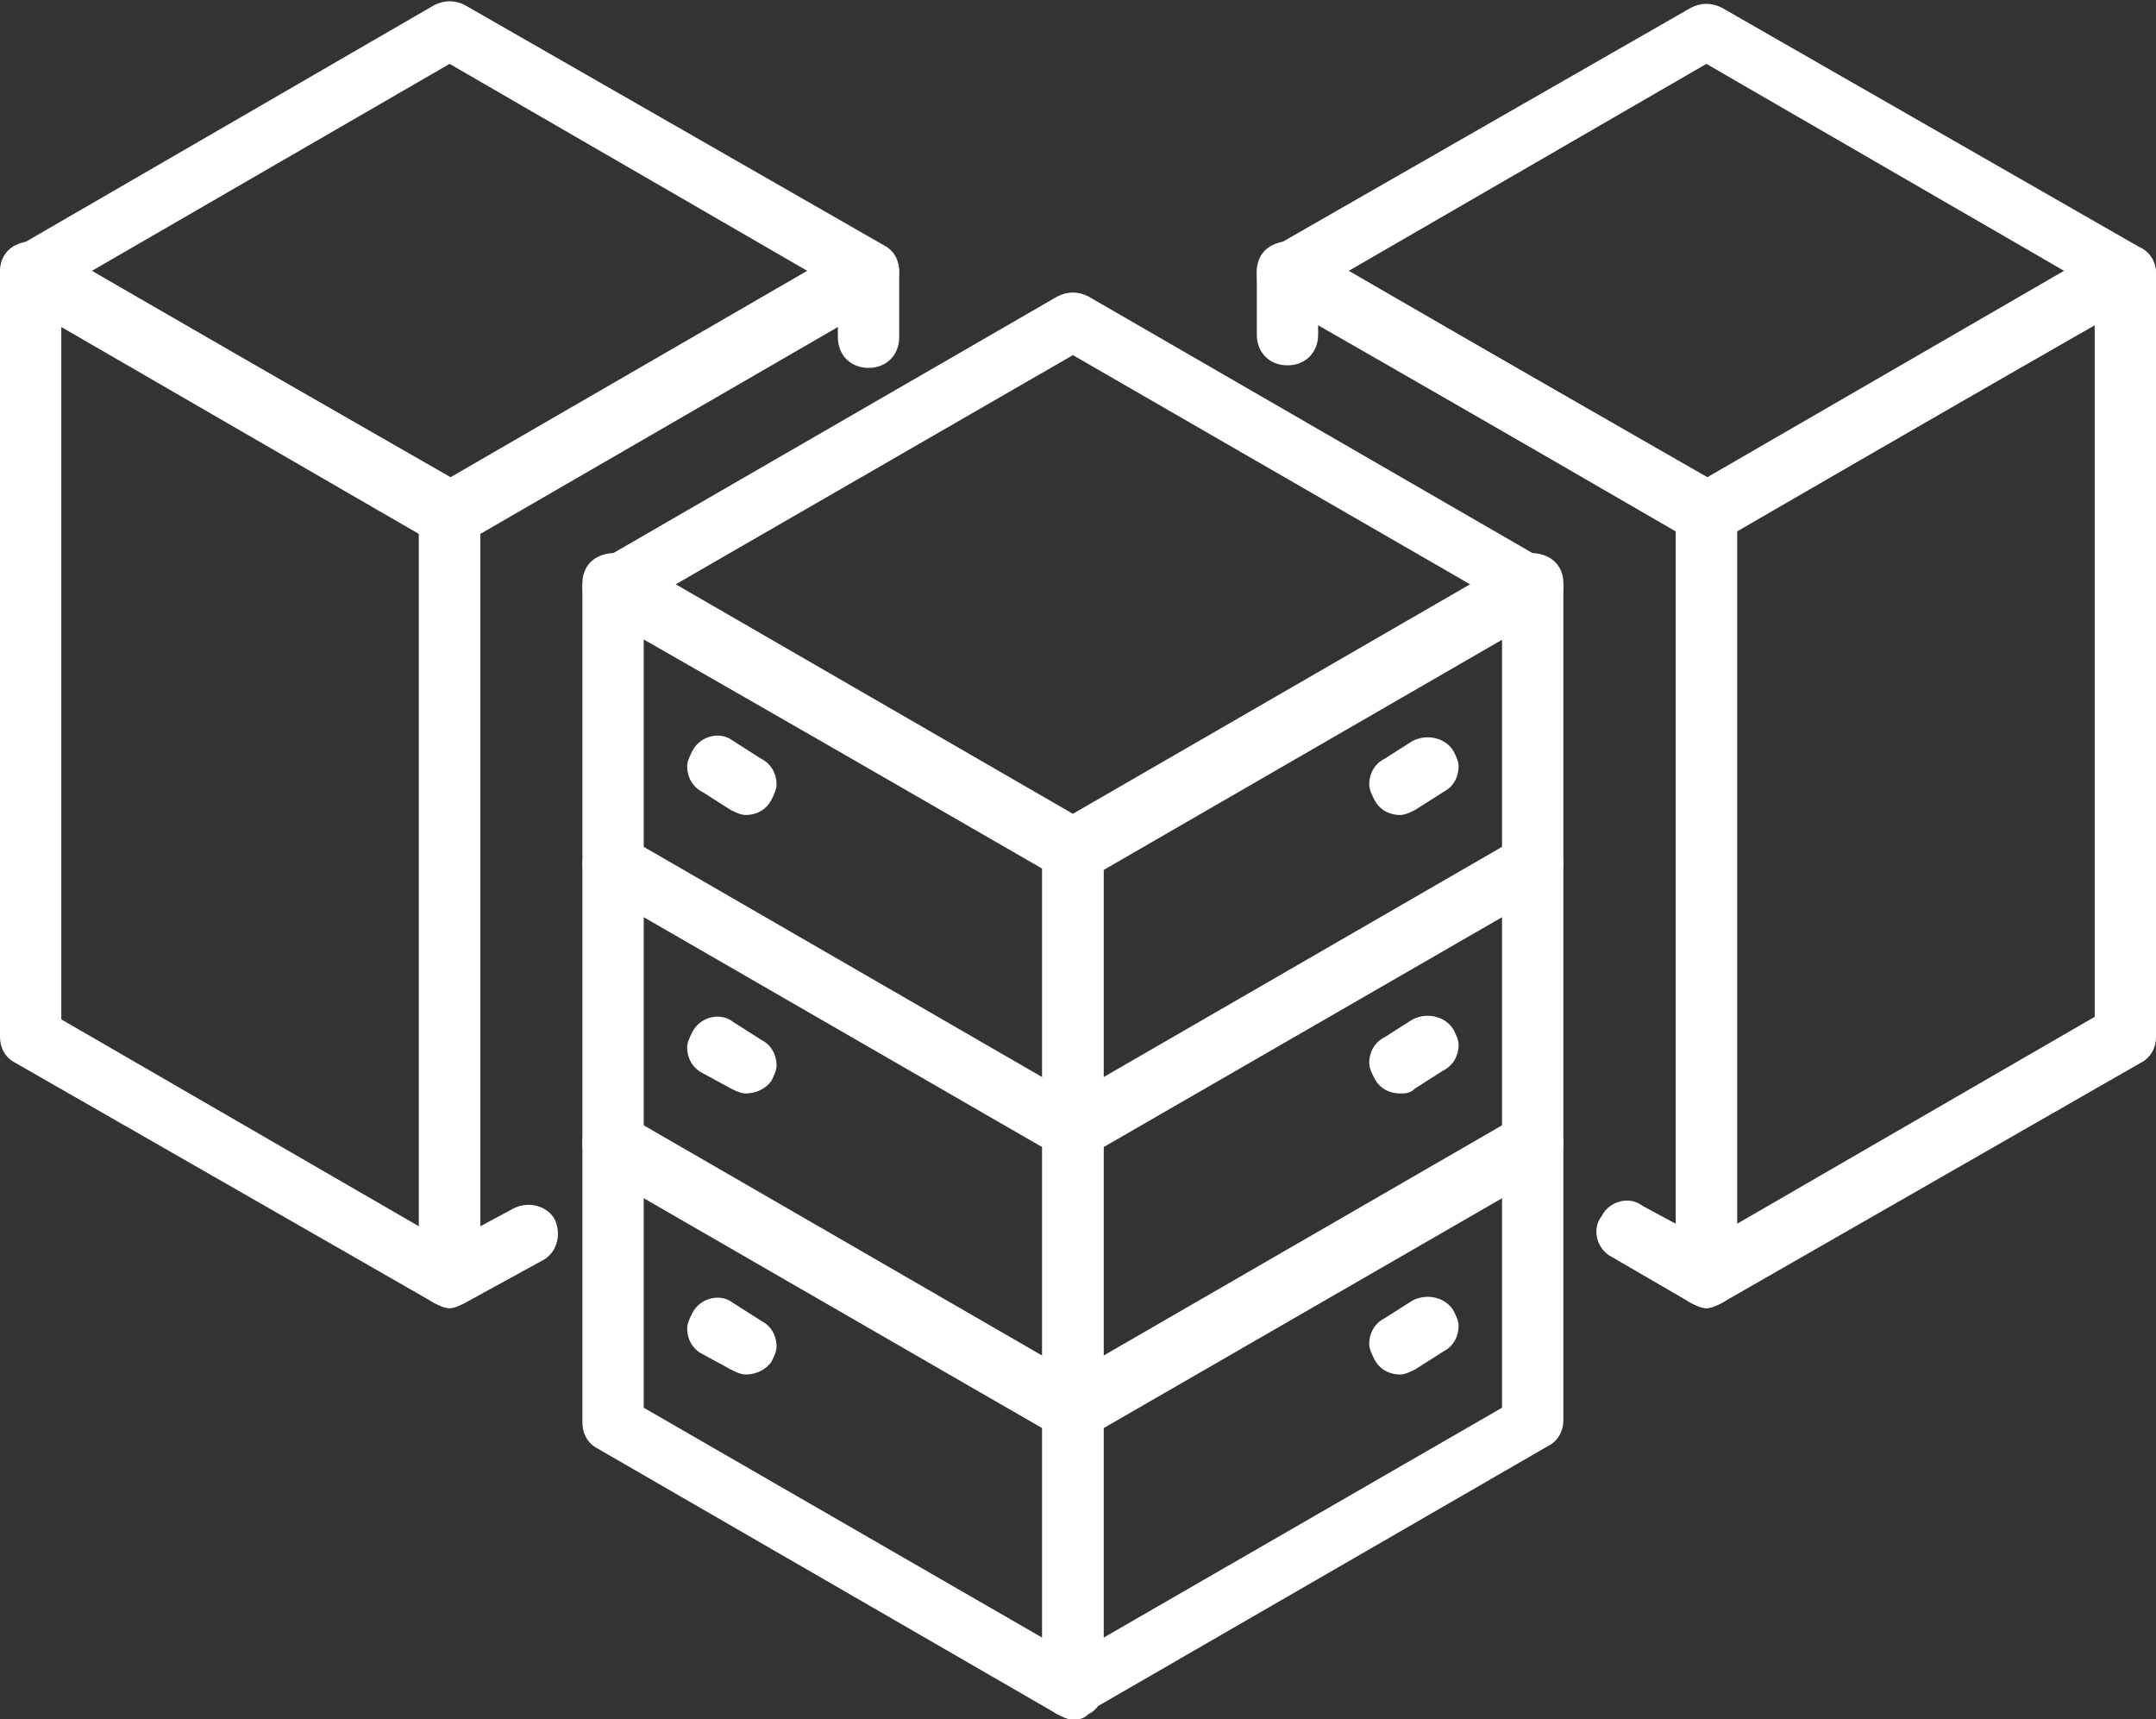<?xml version="1.0" encoding="utf-8"?>
<!-- Generator: Adobe Illustrator 27.0.1, SVG Export Plug-In . SVG Version: 6.00 Build 0)  -->
<svg version="1.1" id="Layer_1" xmlns="http://www.w3.org/2000/svg" xmlns:xlink="http://www.w3.org/1999/xlink" x="0px" y="0px"
	 viewBox="0 0 84.4 67.3" style="enable-background:new 0 0 84.4 67.3;" xml:space="preserve">
<rect x="0" y="0" width="84.4" height="67.3" fill="#333333" stroke="none"/>
<style type="text/css">
	.st0{fill:#FFFFFF;}
</style>
<path class="st0" d="M42,67.3c-0.2,0-0.4-0.1-0.6-0.2l-18-10.4c-0.4-0.2-0.6-0.6-0.6-1v-11c0-0.4,0.2-0.8,0.6-1
	c0.4-0.2,0.8-0.2,1.2,0l18,10.4c0.4,0.2,0.6,0.6,0.6,1l0,11c0,0.4-0.2,0.8-0.6,1C42.4,67.3,42.2,67.3,42,67.3 M25.2,55.1l15.6,9
	l0-8.2l-15.6-9V55.1z M29.2,53.8c-0.2,0-0.4-0.1-0.6-0.2L27.5,53c-0.4-0.2-0.6-0.6-0.6-1c0-0.2,0.1-0.4,0.2-0.6
	c0.3-0.6,1.1-0.8,1.6-0.4l1.1,0.7c0.4,0.2,0.6,0.6,0.6,1c0,0.2-0.1,0.4-0.2,0.6C30,53.6,29.6,53.8,29.2,53.8z"/>
<path class="st0" d="M17.6,21.3c-0.2,0-0.4-0.1-0.6-0.2L0.6,11.7c-0.4-0.2-0.6-0.6-0.6-1c0-0.4,0.2-0.8,0.6-1L17,0.2
	c0.4-0.2,0.8-0.2,1.2,0l16.4,9.4c0.4,0.2,0.6,0.6,0.6,1c0,0.4-0.2,0.8-0.6,1l-16.4,9.4C18,21.2,17.8,21.3,17.6,21.3 M3.6,10.6
	l14,8.1l14-8.1l-14-8.1L3.6,10.6z"/>
<path class="st0" d="M17.6,51.2c-0.2,0-0.4-0.1-0.6-0.2L0.6,41.6C0.2,41.4,0,41,0,40.6V10.6c0-0.4,0.2-0.8,0.6-1
	c0.4-0.2,0.8-0.2,1.2,0L18.2,19c0.4,0.2,0.6,0.6,0.6,1l0,29.9c0,0.4-0.2,0.8-0.6,1C18,51.1,17.8,51.2,17.6,51.2 M2.4,39.9l14,8.1
	l0-27.1l-14-8.1V39.9z"/>
<path class="st0" d="M17.6,51.2c-0.2,0-0.4-0.1-0.6-0.2c-0.4-0.2-0.6-0.6-0.6-1V20.1c0-0.4,0.2-0.8,0.6-1l16.4-9.4
	c0.4-0.2,0.8-0.2,1.2,0c0.4,0.2,0.6,0.6,0.6,1v2.5c0,0.7-0.5,1.2-1.2,1.2c-0.7,0-1.2-0.5-1.2-1.2v-0.4l-14,8.1v27.1l1.3-0.7
	c0.6-0.3,1.3-0.1,1.6,0.4c0.3,0.6,0.1,1.3-0.4,1.6L18.2,51C18,51.1,17.8,51.2,17.6,51.2"/>
<path class="st0" d="M66.8,21.3c-0.2,0-0.4-0.1-0.6-0.2l-16.4-9.4c-0.4-0.2-0.6-0.6-0.6-1c0-0.4,0.2-0.8,0.6-1l16.4-9.4
	c0.4-0.2,0.8-0.2,1.2,0l16.4,9.4c0.4,0.2,0.6,0.6,0.6,1c0,0.4-0.2,0.8-0.6,1l-16.4,9.4C67.2,21.2,67,21.3,66.8,21.3 M52.8,10.6
	l14,8.1l14-8.1l-14-8.1L52.8,10.6z"/>
<path class="st0" d="M66.8,51.2c-0.2,0-0.4-0.1-0.6-0.2c-0.4-0.2-0.6-0.6-0.6-1l0-29.9c0-0.4,0.2-0.8,0.6-1l16.4-9.4
	c0.4-0.2,0.8-0.2,1.2,0c0.4,0.2,0.6,0.6,0.6,1v29.9c0,0.4-0.2,0.8-0.6,1L67.4,51C67.2,51.1,67,51.2,66.8,51.2 M68,20.8l0,27.1
	l14-8.1V12.7L68,20.8z"/>
<path class="st0" d="M66.8,51.2c-0.2,0-0.4-0.1-0.6-0.2l-3.1-1.8c-0.6-0.3-0.8-1.1-0.4-1.6c0.3-0.6,1.1-0.8,1.6-0.4l1.3,0.7V20.8
	l-14-8.1v0.4c0,0.7-0.5,1.2-1.2,1.2c-0.7,0-1.2-0.5-1.2-1.2v-2.5c0-0.4,0.2-0.8,0.6-1c0.4-0.2,0.8-0.2,1.2,0L67.4,19
	c0.4,0.2,0.6,0.6,0.6,1V50c0,0.4-0.2,0.8-0.6,1C67.2,51.1,67,51.2,66.8,51.2"/>
<path class="st0" d="M42,34.5c-0.2,0-0.4-0.1-0.6-0.2L23.4,24c-0.4-0.2-0.6-0.6-0.6-1s0.2-0.8,0.6-1l18-10.4c0.4-0.2,0.8-0.2,1.2,0
	l18,10.4c0.4,0.2,0.6,0.6,0.6,1s-0.2,0.8-0.6,1l-18,10.4C42.4,34.4,42.2,34.5,42,34.5 M26.4,22.9l15.6,9l15.6-9l-15.6-9L26.4,22.9z"
	/>
<path class="st0" d="M42,45.4c-0.2,0-0.4-0.1-0.6-0.2l-18-10.4c-0.4-0.2-0.6-0.6-0.6-1v-11c0-0.4,0.2-0.8,0.6-1
	c0.4-0.2,0.8-0.2,1.2,0l18,10.4c0.4,0.2,0.6,0.6,0.6,1v11c0,0.4-0.2,0.8-0.6,1C42.4,45.4,42.2,45.4,42,45.4 M25.2,33.2l15.6,9V34
	l-15.6-9V33.2z M29.2,31.9c-0.2,0-0.4-0.1-0.6-0.2l-1.1-0.7c-0.4-0.2-0.6-0.6-0.6-1c0-0.2,0.1-0.4,0.2-0.6c0.3-0.6,1.1-0.8,1.6-0.4
	l1.1,0.7c0.4,0.2,0.6,0.6,0.6,1c0,0.2-0.1,0.4-0.2,0.6C30,31.7,29.6,31.9,29.2,31.9z"/>
<path class="st0" d="M42,56.4c-0.2,0-0.4-0.1-0.6-0.2l-18-10.4c-0.4-0.2-0.6-0.6-0.6-1v-11c0-0.4,0.2-0.8,0.6-1
	c0.4-0.2,0.8-0.2,1.2,0l18,10.4c0.4,0.2,0.6,0.6,0.6,1v11c0,0.4-0.2,0.8-0.6,1C42.4,56.3,42.2,56.4,42,56.4 M25.2,44.1l15.6,9v-8.2
	l-15.6-9V44.1z M29.2,42.8c-0.2,0-0.4-0.1-0.6-0.2L27.5,42c-0.4-0.2-0.6-0.6-0.6-1c0-0.2,0.1-0.4,0.2-0.6c0.3-0.6,1.1-0.8,1.6-0.4
	l1.1,0.7c0.4,0.2,0.6,0.6,0.6,1c0,0.2-0.1,0.4-0.2,0.6C30,42.6,29.6,42.8,29.2,42.8z"/>
<path class="st0" d="M42,45.4c-0.2,0-0.4-0.1-0.6-0.2c-0.4-0.2-0.6-0.6-0.6-1v-11c0-0.4,0.2-0.8,0.6-1l18-10.4
	c0.4-0.2,0.8-0.2,1.2,0c0.4,0.2,0.6,0.6,0.6,1v11c0,0.4-0.2,0.8-0.6,1l-18,10.4C42.4,45.4,42.2,45.4,42,45.4 M43.2,34v8.2l15.6-9V25
	L43.2,34z M54.8,31.9c-0.4,0-0.8-0.2-1-0.6c-0.1-0.2-0.2-0.4-0.2-0.6c0-0.4,0.2-0.8,0.6-1l1.1-0.7c0.6-0.3,1.3-0.1,1.6,0.4
	c0.1,0.2,0.2,0.4,0.2,0.6c0,0.4-0.2,0.8-0.6,1l-1.1,0.7C55.2,31.8,55,31.9,54.8,31.9z"/>
<path class="st0" d="M42,56.4c-0.2,0-0.4-0.1-0.6-0.2c-0.4-0.2-0.6-0.6-0.6-1v-11c0-0.4,0.2-0.8,0.6-1l18-10.4
	c0.4-0.2,0.8-0.2,1.2,0c0.4,0.2,0.6,0.6,0.6,1v11c0,0.4-0.2,0.8-0.6,1l-18,10.4C42.4,56.3,42.2,56.4,42,56.4 M43.2,44.9v8.2l15.6-9
	v-8.2L43.2,44.9z M54.8,42.8c-0.4,0-0.8-0.2-1-0.6c-0.1-0.2-0.2-0.4-0.2-0.6c0-0.4,0.2-0.8,0.6-1l1.1-0.7c0.6-0.3,1.3-0.1,1.6,0.4
	c0.1,0.2,0.2,0.4,0.2,0.6c0,0.4-0.2,0.8-0.6,1l-1.1,0.7C55.2,42.8,55,42.8,54.8,42.8z"/>
<path class="st0" d="M42,67.3c-0.2,0-0.4-0.1-0.6-0.2c-0.4-0.2-0.6-0.6-0.6-1v-11c0-0.4,0.2-0.8,0.6-1l18-10.4
	c0.4-0.2,0.8-0.2,1.2,0c0.4,0.2,0.6,0.6,0.6,1l0,10.9c0,0.4-0.2,0.8-0.6,1l-18,10.4C42.4,67.3,42.2,67.3,42,67.3 M43.2,55.9v8.2
	l15.6-9v-8.2L43.2,55.9z M54.8,53.8c-0.4,0-0.8-0.2-1-0.6c-0.1-0.2-0.2-0.4-0.2-0.6c0-0.4,0.2-0.8,0.6-1l1.1-0.7
	c0.6-0.3,1.3-0.1,1.6,0.4c0.1,0.2,0.2,0.4,0.2,0.6c0,0.4-0.2,0.8-0.6,1l-1.1,0.7C55.2,53.7,55,53.8,54.8,53.8z"/>
</svg>

